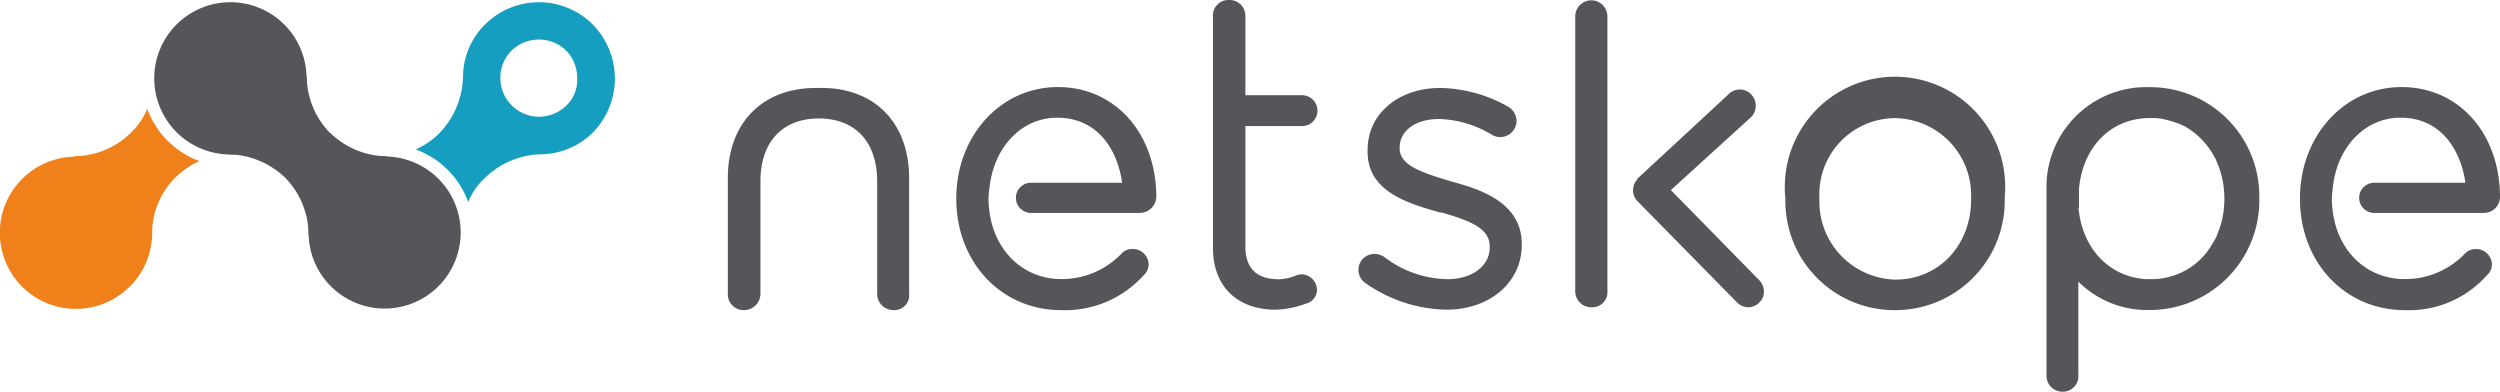<svg xmlns="http://www.w3.org/2000/svg" viewBox="0 0 226.84 35.54"><defs><style>.cls-1{fill:#ef801a;}.cls-2{fill:#56565a;}.cls-3{fill:#169ec1;}</style></defs><title>netskope</title><g id="レイヤー_2" data-name="レイヤー 2"><g id="レイヤー_1-2" data-name="レイヤー 1"><path class="cls-1" d="M13.36,9.88a6.42,6.42,0,0,1-1.5,2.18,7.43,7.43,0,0,1-5.17,2.12l7.11,7.11a7.17,7.17,0,0,1,4.3-6.67A8,8,0,0,1,13.36,9.88Z"/><path class="cls-1" d="M11.79,26A6.91,6.91,0,1,0,2,26a6.9,6.9,0,0,0,9.77,0"/><path class="cls-2" d="M25.79,2.22a6.91,6.91,0,1,1-9.77,0,6.92,6.92,0,0,1,9.77,0"/><path class="cls-3" d="M53.78,2.22a6.92,6.92,0,0,0-9.77,0,6.77,6.77,0,0,0-2,4.67h0a7.61,7.61,0,0,1-2.12,5.17,7,7,0,0,1-2.18,1.5,7.93,7.93,0,0,1,4.77,4.77A6.06,6.06,0,0,1,44,16.15,7.48,7.48,0,0,1,49.15,14h0a6.82,6.82,0,0,0,4.67-2A7,7,0,0,0,53.78,2.22ZM51.37,9.59a3.53,3.53,0,0,1-2.47,1,3.52,3.52,0,0,1-2.48-6,3.54,3.54,0,0,1,2.48-1,3.48,3.48,0,0,1,2.47,1,3.53,3.53,0,0,1,1,2.48A3.19,3.19,0,0,1,51.37,9.59Z"/><path class="cls-2" d="M39.78,16.22a6.9,6.9,0,1,1-9.76,0,6.9,6.9,0,0,1,9.76,0"/><path class="cls-2" d="M29.94,12.06a7.42,7.42,0,0,1-2.11-5.17L20.68,14a7.63,7.63,0,0,1,5.18,2.11A7.45,7.45,0,0,1,28,21.29l7.11-7.11a7.43,7.43,0,0,1-5.14-2.12"/><path class="cls-2" d="M115.74,28.1c-3.5,0-5.68-2.15-5.68-5.57v-21A1.41,1.41,0,0,1,111.51,0,1.43,1.43,0,0,1,113,1.49V8.64h5.14a1.4,1.4,0,1,1,0,2.8H113v10.9c0,2,1,3,3.06,3A4.54,4.54,0,0,0,117.6,25a1.34,1.34,0,0,1,.51-.11,1.44,1.44,0,0,1,1.39,1.39,1.31,1.31,0,0,1-1,1.27A8.71,8.71,0,0,1,115.74,28.1Z"/><path class="cls-2" d="M131.23,28.1a13.21,13.21,0,0,1-7.43-2.48,1.45,1.45,0,0,1,.91-2.58,1.54,1.54,0,0,1,.91.29,9.64,9.64,0,0,0,5.72,2c2.26,0,3.83-1.21,3.83-2.88v-.08c0-1.56-1.53-2.29-4.41-3.1l-.07,0-.08,0c-2.91-.84-6.52-1.89-6.52-5.5V13.6c0-3.25,2.77-5.62,6.6-5.62a13,13,0,0,1,6.19,1.72l0,0a1.55,1.55,0,0,1,.73,1.28,1.49,1.49,0,0,1-1.46,1.46,1.52,1.52,0,0,1-.8-.22,9.65,9.65,0,0,0-4.78-1.42c-2.11,0-3.57,1.05-3.57,2.58v.08c0,1.53,1.93,2.18,4.67,3,2.4.66,6.41,1.79,6.41,5.69v.07C138.09,25.59,135.21,28.1,131.23,28.1Z"/><path class="cls-2" d="M144.43,27.88a1.45,1.45,0,0,1-1.5-1.45V1.49a1.46,1.46,0,1,1,2.92,0v24.9A1.37,1.37,0,0,1,144.43,27.88Z"/><path class="cls-2" d="M172,28.14A9.89,9.89,0,0,1,162,18.08V18a10,10,0,1,1,19.9-.08V18A9.92,9.92,0,0,1,172,28.14Zm0-17.42A6.9,6.9,0,0,0,165.09,18V18A7.07,7.07,0,0,0,172,25.37c3.9,0,6.85-3.1,6.85-7.26V18A7,7,0,0,0,172,10.72Z"/><path class="cls-2" d="M96.28,28.14c-5.43,0-9.51-4.34-9.51-10.1V18c0-5.65,4-10.1,9.22-10.1s8.93,4.23,8.93,10a1.51,1.51,0,0,1-1.46,1.42H93.55a1.37,1.37,0,1,1,0-2.74h8.27c-.4-2.84-2.11-5.9-5.91-5.9-3.09,0-5.57,2.48-6.08,6l-.08.58a6.73,6.73,0,0,0,0,1.68v0c.37,3.76,3.07,6.38,6.53,6.38a7.49,7.49,0,0,0,5.5-2.33,1.33,1.33,0,0,1,1-.4A1.43,1.43,0,0,1,104.22,24a1.35,1.35,0,0,1-.47,1A9.58,9.58,0,0,1,96.28,28.14Z"/><path class="cls-2" d="M187.18,35.54a1.45,1.45,0,0,1-1.49-1.5V17.13a9.06,9.06,0,0,1,9.4-9.22A9.89,9.89,0,0,1,205,18V18a9.94,9.94,0,0,1-10,10.13,8.85,8.85,0,0,1-6.42-2.58V34A1.4,1.4,0,0,1,187.18,35.54Zm1.42-16.66c.33,3.68,2.81,6.27,6.16,6.45h.37a6.44,6.44,0,0,0,3.31-.87c.11-.08.19-.11.3-.19a6.19,6.19,0,0,0,2-2.15l.18-.29a3,3,0,0,0,.29-.62,8.09,8.09,0,0,0,.62-3.13V18a8.41,8.41,0,0,0-.4-2.56,4.79,4.79,0,0,0-.25-.65,3,3,0,0,0-.29-.62,7,7,0,0,0-2.52-2.63,1,1,0,0,0-.29-.14,3.5,3.5,0,0,0-.62-.26,9.13,9.13,0,0,0-1.31-.36,4.14,4.14,0,0,0-.69-.07h-.37c-3.53,0-6.09,2.58-6.45,6.41h0v1.75Z"/><path class="cls-2" d="M158.68,27.88a1.46,1.46,0,0,1-1.06-.43l-9-9.15a1.43,1.43,0,0,1-.07-2l0-.07,8.23-7.62a1.46,1.46,0,0,1,.95-.48,1.43,1.43,0,0,1,1.06.33,1.49,1.49,0,0,1,.18,2.08l-.07.07-7.29,6.64,8,8.16a1.47,1.47,0,0,1,.44,1.06,1.34,1.34,0,0,1-.44,1A1.4,1.4,0,0,1,158.68,27.88Z"/><path class="cls-2" d="M81.08,28.14a1.48,1.48,0,0,1-1.49-1.5V16.44c0-3.57-2-5.69-5.29-5.69S69,12.87,69,16.44v10.2a1.49,1.49,0,0,1-1.5,1.5,1.43,1.43,0,0,1-1.46-1.5V16.15c0-5,3.14-8.17,8-8.17h.51c4.85,0,7.94,3.21,7.94,8.17V26.64A1.35,1.35,0,0,1,81.08,28.14Z"/><path class="cls-2" d="M218.2,28.14c-5.43,0-9.51-4.34-9.51-10.1V18c0-5.65,4-10.1,9.22-10.1s8.93,4.23,8.93,10a1.46,1.46,0,0,1-1.46,1.42h-9.95a1.37,1.37,0,1,1,0-2.74h8.27c-.4-2.84-2.11-5.9-5.9-5.9-3.1,0-5.58,2.48-6.09,6l-.07.58a6.73,6.73,0,0,0,0,1.68v0c.36,3.76,3.06,6.38,6.52,6.38A7.49,7.49,0,0,0,223.67,23a1.32,1.32,0,0,1,1-.4A1.43,1.43,0,0,1,226.11,24a1.33,1.33,0,0,1-.48,1A9.44,9.44,0,0,1,218.2,28.14Z"/></g></g></svg>